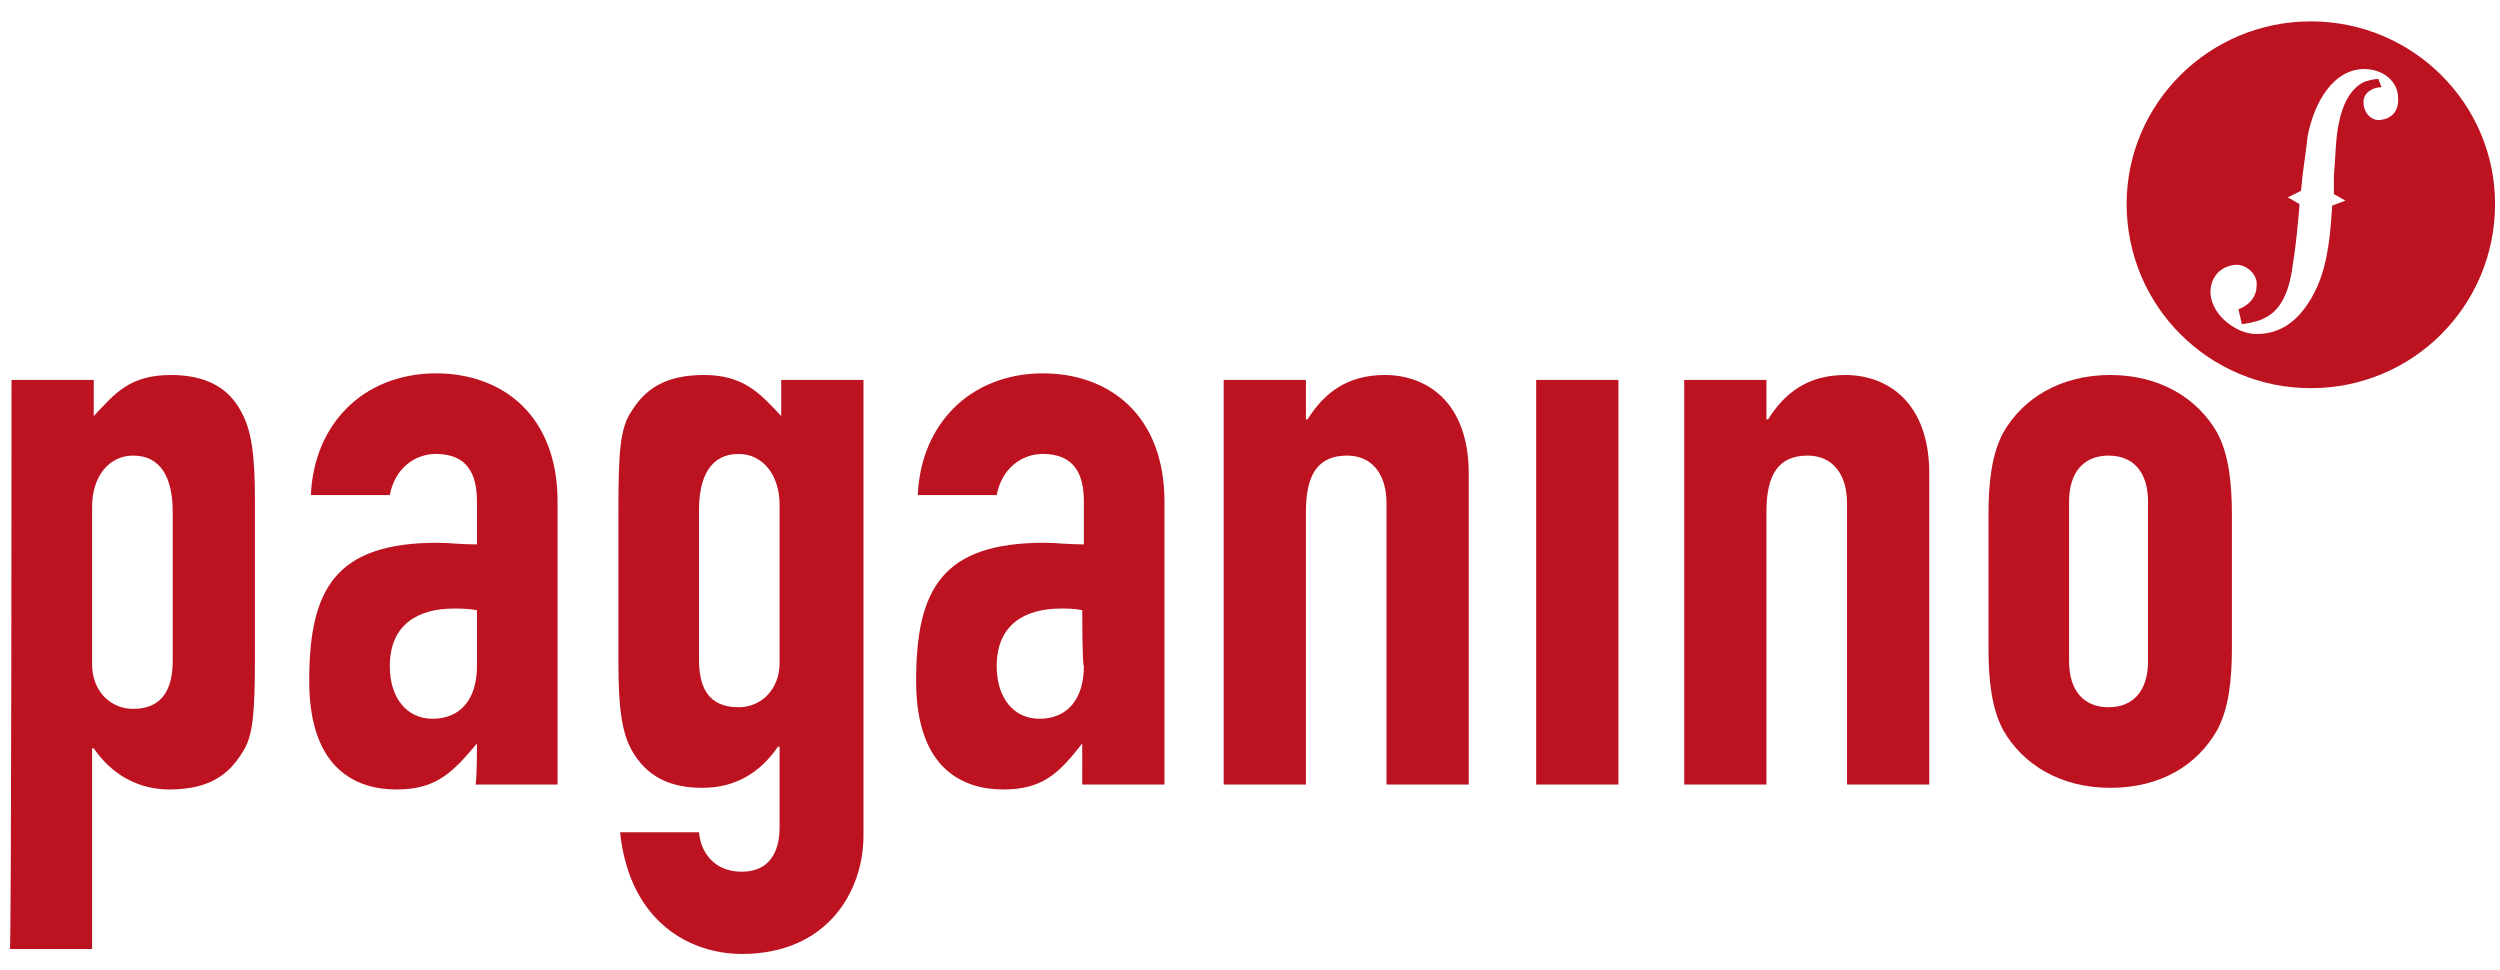 <?xml version="1.0" encoding="utf-8"?>
<!-- Generator: Adobe Illustrator 22.1.0, SVG Export Plug-In . SVG Version: 6.00 Build 0)  -->
<svg version="1.1" id="Ebene_1" xmlns="http://www.w3.org/2000/svg" xmlns:xlink="http://www.w3.org/1999/xlink" x="0px" y="0px"
	 viewBox="0 0 152 59" style="enable-background:new 0 0 152 59;" xml:space="preserve">
<style type="text/css">
	.st0{fill:#BD1220;}
</style>
<g>
	<g>
		<path class="st0" d="M10.5,31.1c0-2-0.7-3.4-2.4-3.4c-1.5,0-2.5,1.3-2.5,3.1v9.6c0,1.6,1.1,2.7,2.5,2.7c1.9,0,2.4-1.4,2.4-2.9
			V31.1z M0.7,23.1h5v2.2c1.3-1.4,2.2-2.5,4.7-2.5c2,0,3.5,0.7,4.3,2.3c0.6,1.1,0.8,2.6,0.8,5.3v9.4c0,3.6-0.1,5-0.8,6
			c-0.8,1.3-2,2.2-4.4,2.2c-1.9,0-3.5-0.9-4.6-2.5H5.6v12.2h-5C0.7,57.7,0.7,23.1,0.7,23.1z"/>
		<path class="st0" d="M29,37.1C28.4,37,28,37,27.6,37c-2.1,0-3.9,0.9-3.9,3.5c0,1.9,1,3.2,2.6,3.2c1.7,0,2.7-1.2,2.7-3.2V37.1z
			 M29,45.2L29,45.2C27.5,47,26.5,48,24.1,48c-2.3,0-5.3-1.1-5.3-6.6c0-5.6,1.6-8.4,7.8-8.4c0.7,0,1.4,0.1,2.4,0.1v-2.6
			c0-1.7-0.6-2.9-2.5-2.9c-1.3,0-2.5,0.9-2.8,2.5h-4.8c0.1-2.2,0.9-4,2.2-5.3c1.3-1.3,3.2-2.1,5.4-2.1c4.1,0,7.4,2.6,7.4,7.8v17.2
			h-5C29,47.7,29,45.2,29,45.2z"/>
		<path class="st0" d="M42.5,40.1c0,1.6,0.5,2.9,2.4,2.9c1.4,0,2.5-1.1,2.5-2.7v-9.6c0-1.8-1-3.1-2.5-3.1c-1.7,0-2.4,1.4-2.4,3.4
			V40.1z M42.5,50.6c0.1,1.2,0.9,2.4,2.6,2.4c1.6,0,2.3-1.1,2.3-2.7v-4.9h-0.1c-1.1,1.6-2.6,2.5-4.6,2.5c-2,0-3.4-0.7-4.3-2.3
			c-0.6-1.1-0.8-2.6-0.8-5.3V31c0-3.5,0.1-5,0.8-6c0.8-1.3,2-2.2,4.4-2.2c2.4,0,3.4,1.1,4.7,2.5v-2.2h5v27.7c0,3.4-2.2,7.2-7.4,7.2
			c-3,0-6.8-1.8-7.4-7.4L42.5,50.6L42.5,50.6z"/>
		<path class="st0" d="M65.8,37.1C65.3,37,64.9,37,64.5,37c-2.1,0-3.9,0.9-3.9,3.5c0,1.9,1,3.2,2.6,3.2c1.7,0,2.7-1.2,2.7-3.2
			C65.8,40.5,65.8,37.1,65.8,37.1z M65.8,45.2L65.8,45.2C64.4,47,63.4,48,61,48c-2.3,0-5.3-1.1-5.3-6.6c0-5.6,1.6-8.4,7.8-8.4
			c0.7,0,1.4,0.1,2.4,0.1v-2.6c0-1.7-0.6-2.9-2.5-2.9c-1.3,0-2.5,0.9-2.8,2.5h-4.8c0.1-2.2,0.9-4,2.2-5.3c1.3-1.3,3.2-2.1,5.4-2.1
			c4.1,0,7.4,2.6,7.4,7.8v17.2h-5C65.8,47.7,65.8,45.2,65.8,45.2z"/>
		<path class="st0" d="M74.4,23.1h5v2.4h0.1c1-1.6,2.4-2.7,4.7-2.7c2.5,0,5.1,1.6,5.1,6v18.9h-5V30.6c0-1.8-0.9-2.9-2.4-2.9
			c-1.8,0-2.5,1.2-2.5,3.4v16.6h-5L74.4,23.1L74.4,23.1z"/>
	</g>
	<rect x="93.4" y="23.1" class="st0" width="5" height="24.6"/>
	<g>
		<path class="st0" d="M102.4,23.1h5v2.4h0.1c1-1.6,2.4-2.7,4.7-2.7c2.5,0,5.1,1.6,5.1,6v18.9h-5V30.6c0-1.8-0.9-2.9-2.4-2.9
			c-1.8,0-2.5,1.2-2.5,3.4v16.6h-5V23.1z"/>
		<path class="st0" d="M125.8,40.2c0,1.8,0.9,2.8,2.4,2.8c1.5,0,2.4-1,2.4-2.8v-9.7c0-1.8-0.9-2.8-2.4-2.8c-1.5,0-2.4,1-2.4,2.8
			V40.2z M120.9,31.3c0-2,0.2-3.7,0.9-5c1.2-2.1,3.5-3.5,6.5-3.5c3,0,5.3,1.4,6.5,3.5c0.7,1.3,0.9,3,0.9,5v8.1c0,2-0.2,3.7-0.9,5
			c-1.2,2.1-3.4,3.5-6.5,3.5c-3,0-5.3-1.4-6.5-3.5c-0.7-1.3-0.9-3-0.9-5V31.3z"/>
		<path class="st0" d="M144.6,7.3c-0.4,0-0.9-0.4-0.9-1.1c0-0.6,0.6-0.9,1.1-0.9l-0.2-0.5c0,0-0.4,0-0.9,0.2
			c-0.8,0.4-1.3,1.4-1.5,2.5c-0.2,0.9-0.2,2.1-0.3,3.2l0,0.8l0,0.3l0.7,0.4l-0.8,0.3c-0.1,1.4-0.2,3.3-0.9,4.9c-0.9,2-2.2,3-3.9,2.9
			c-1.2-0.1-2.7-1.3-2.6-2.7c0.1-1.1,1-1.5,1.6-1.5c0.6,0,1.3,0.6,1.2,1.3c0,0.5-0.3,1.1-1.1,1.4l0.2,0.9c0,0,0.3,0,1-0.2
			c0.9-0.3,1.8-1,2.1-3.4c0.2-1.2,0.3-2.4,0.4-3.5c0-0.1,0-0.1,0-0.2l-0.7-0.4l0.8-0.4c0.1-1.2,0.3-2.3,0.4-3.3
			c0.4-2.1,1.6-4.2,3.6-4.1c1.3,0.1,1.9,1,1.9,1.7C145.9,7,145.1,7.3,144.6,7.3 M140.5,1.3c-6.2,0-11.2,5-11.2,11.1
			c0,6.2,5,11.2,11.2,11.2c6.2,0,11.2-5,11.2-11.2C151.7,6.3,146.7,1.3,140.5,1.3"/>
	</g>
</g>
</svg>
